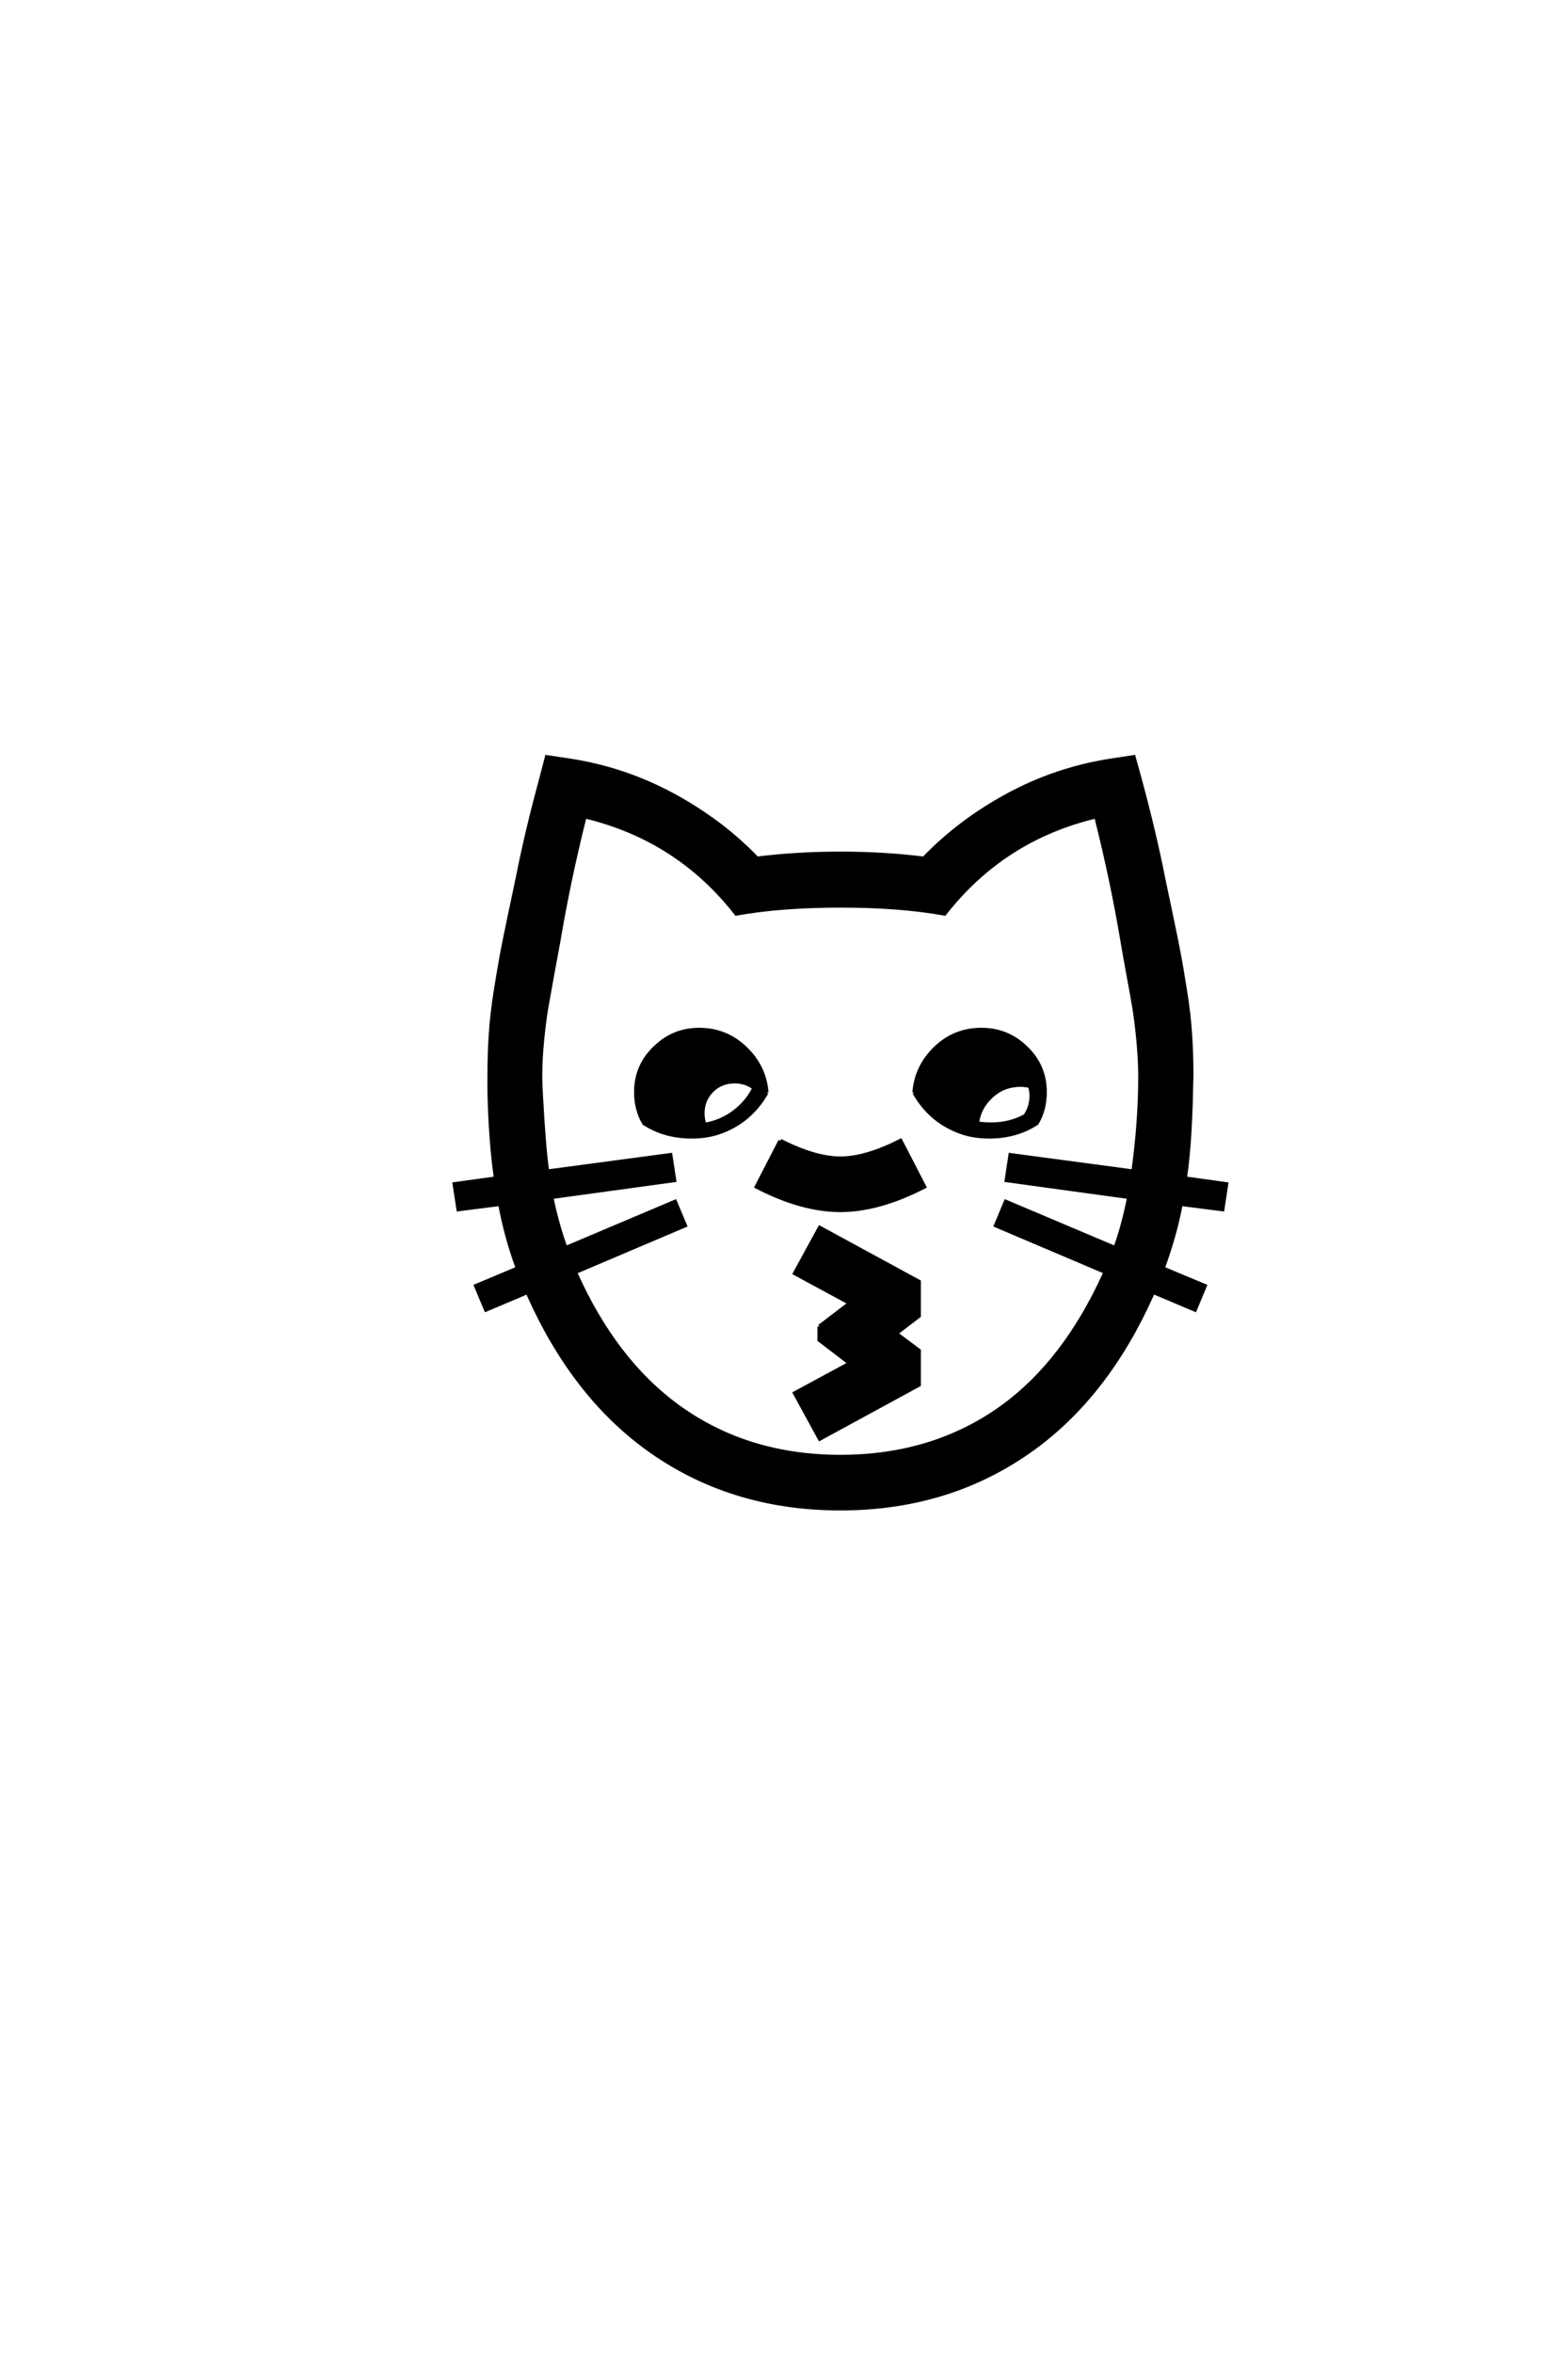 <?xml version='1.0' encoding='UTF-8'?>
<!DOCTYPE svg PUBLIC "-//W3C//DTD SVG 1.0//EN"
"http://www.w3.org/TR/2001/REC-SVG-20010904/DTD/svg10.dtd">

<svg xmlns='http://www.w3.org/2000/svg' version='1.0' width='40.0' height='60.0'>

 <g transform='scale(0.1 -0.1) translate(110.0 -370.0)'>
  <path d='M85.547 91.406
Q81.344 83.984 73.438 81.25
Q70.312 80.172 66.406 80.172
Q59.578 80.172 54.297 83.594
Q52.25 87.109 52.25 91.5
Q52.25 98.438 57.422 103.125
Q62.016 107.422 68.359 107.422
Q75.203 107.422 80.125 102.688
Q85.062 97.953 85.547 91.406
Q85.062 97.953 85.547 91.406
M77.438 94.234
Q73.922 94.234 71.578 91.891
Q69.234 89.547 69.234 86.031
Q69.234 84.672 69.734 83.203
Q73.922 83.891 77.297 86.422
Q80.672 88.969 82.422 92.578
Q80.281 94.234 77.438 94.234
Q80.281 94.234 77.438 94.234
M123.25 91.406
Q123.734 97.953 128.609 102.688
Q133.5 107.422 140.328 107.422
Q146.781 107.422 151.375 103.125
Q156.547 98.438 156.547 91.5
Q156.547 87.109 154.5 83.594
Q149.219 80.172 142.391 80.172
Q138.484 80.172 135.359 81.25
Q127.438 83.984 123.25 91.406
Q127.438 83.984 123.25 91.406
M139.266 83.594
Q140.438 83.297 142.969 83.297
Q147.656 83.297 151.562 85.453
Q153.125 87.797 153.125 90.531
Q153.125 91.891 152.734 93.062
Q151.562 93.359 150.297 93.359
Q146 93.359 142.875 90.469
Q139.75 87.594 139.266 83.594
Q139.75 87.594 139.266 83.594
M179.109 71.297
Q180.859 84.078 180.859 95.312
Q180.859 99.812 180.375 104.781
Q179.891 109.766 179.391 112.797
Q178.906 115.828 177.828 121.578
Q176.766 127.344 176.375 129.781
Q173.734 145.516 169.625 161.812
Q145.906 156.156 130.953 137.016
Q119.625 139.062 104.5 139.062
Q89.156 139.062 77.828 137.016
Q62.891 156.156 39.156 161.812
Q35.062 145.516 32.422 129.781
Q31.938 127.156 30.906 121.578
Q29.891 116.016 29.344 112.844
Q28.812 109.672 28.312 104.734
Q27.828 99.812 27.828 95.312
Q27.828 93.844 28.031 90.328
Q28.719 77.641 29.594 71.297
L61.031 75.484
L62.016 69.047
L30.672 64.75
Q32.031 58.016 34.281 51.766
L62.203 63.578
L64.75 57.516
L36.719 45.609
L36.922 45.125
Q46.875 23.047 62.797 11.422
Q80.469 -1.469 104.391 -1.469
Q128.328 -1.469 146 11.422
Q161.719 22.953 171.781 45.125
L172.078 45.609
L144.047 57.516
L146.578 63.578
L174.516 51.766
Q176.562 57.328 178.031 64.75
L146.781 69.047
L147.75 75.484
L179.109 71.297
L179.109 71.297
M83.109 151.078
Q93.359 152.344 104.391 152.344
Q115.438 152.344 125.688 151.078
Q134.766 160.547 147.109 167.234
Q159.469 173.922 173.438 176.078
L179.203 176.953
L180.766 171.297
Q184.469 157.625 186.719 146.188
Q187.203 143.844 188.719 136.672
Q190.234 129.5 190.812 126.312
Q191.406 123.141 192.328 117.328
Q193.266 111.531 193.609 106.344
Q193.953 101.172 193.953 95.609
Q193.953 94.922 193.891 93.547
Q193.844 92.188 193.844 91.5
Q193.562 78.031 192.281 69.531
L202.828 68.062
L201.859 61.625
L191.219 62.984
Q189.75 55.078 186.625 46.578
L197.359 42.094
L194.828 36.031
L184.188 40.531
L183.797 39.75
Q172.469 14.453 153.719 0.781
Q132.516 -14.656 104.391 -14.656
Q76.172 -14.656 54.984 0.781
Q36.234 14.453 24.906 39.75
L24.609 40.531
L13.969 36.031
L11.422 42.094
L22.078 46.578
Q19.141 54.5 17.578 62.984
L6.938 61.625
L5.953 68.062
L16.5 69.531
Q15.141 78.906 14.844 91.5
L14.844 95.609
Q14.844 101.172 15.188 106.344
Q15.531 111.531 16.453 117.328
Q17.391 123.141 17.969 126.312
Q18.562 129.5 20.062 136.672
Q21.578 143.844 22.078 146.188
Q24.312 157.625 28.031 171.297
L29.5 176.953
L35.359 176.078
Q49.312 173.922 61.672 167.234
Q74.031 160.547 83.109 151.078
Q74.031 160.547 83.109 151.078
M99.031 31.734
L106.844 37.703
L92.781 45.312
L99.125 56.938
L124.422 43.172
L124.422 34.469
L118.562 29.984
L124.422 25.594
L124.422 16.891
L99.125 3.125
L92.781 14.75
L106.844 22.359
L99.031 28.328
L99.031 31.734
L99.031 31.734
M89.062 79.109
Q97.953 74.609 104.391 74.609
Q110.844 74.609 119.734 79.109
L125.781 67.391
Q114.156 61.422 104.391 61.422
Q94.531 61.422 83.016 67.391
L89.062 79.109
' style='fill: #000000; stroke: #000000'/>
 </g>
</svg>
